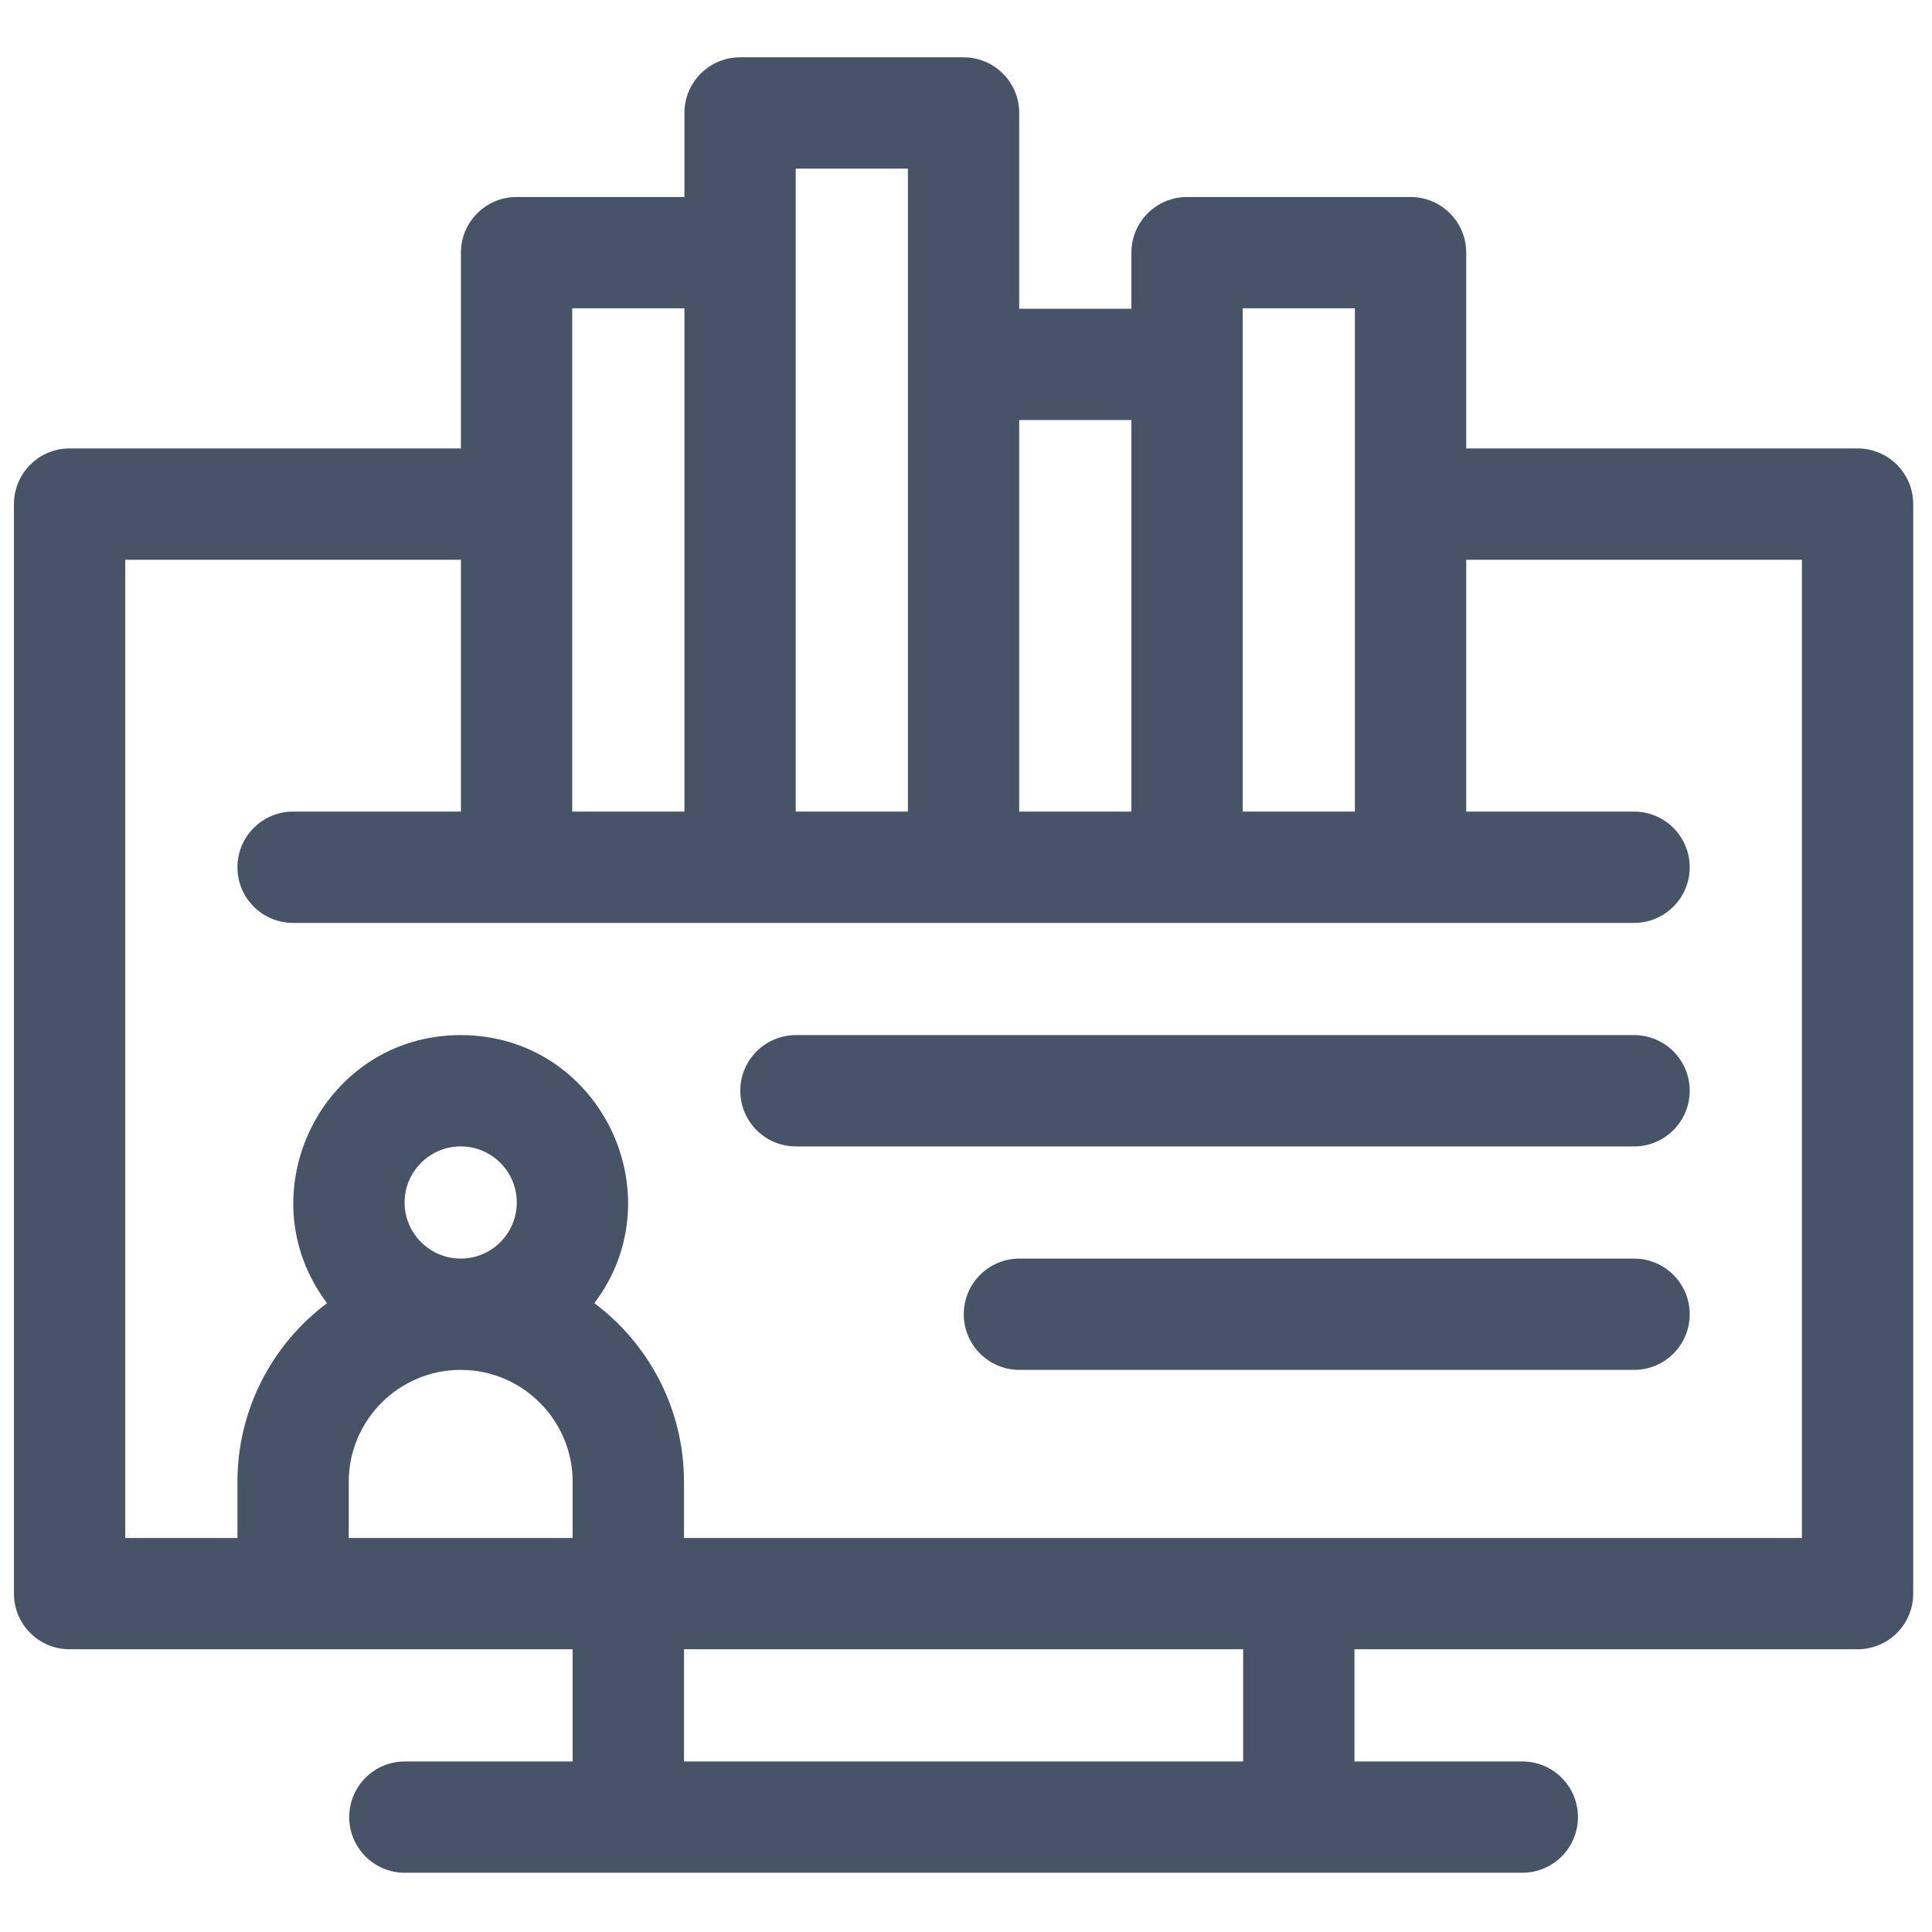 <svg width="59" height="59" viewBox="0 0 59 59" fill="none" xmlns="http://www.w3.org/2000/svg">
<g clip-path="url(#clip0_2494_621)">
<path d="M56.726 13.694H44.776V7.716C44.776 6.777 44.015 6.016 43.076 6.016H36.251C35.312 6.016 34.551 6.777 34.551 7.716V9.429H31.125V3.45C31.125 2.511 30.364 1.75 29.426 1.75H22.601C21.662 1.75 20.901 2.511 20.901 3.45V6.016H15.776C14.837 6.016 14.076 6.777 14.076 7.716V13.694H2.125C1.187 13.694 0.426 14.455 0.426 15.394V48.666C0.426 49.605 1.187 50.366 2.125 50.366H17.488V53.792H12.363C11.424 53.792 10.664 54.553 10.664 55.491C10.664 56.43 11.424 57.191 12.363 57.191H46.489C47.427 57.191 48.188 56.43 48.188 55.491C48.188 54.553 47.427 53.792 46.489 53.792H41.363V50.366H56.726C57.665 50.366 58.426 49.605 58.426 48.666V15.394C58.426 14.455 57.665 13.694 56.726 13.694ZM37.95 9.415H41.376V24.785H37.95V9.415ZM34.551 12.828V24.785H31.125V12.828H34.551ZM24.3 5.149H27.726V24.785H24.3V5.149ZM20.901 9.415V24.785H17.475V9.415H20.901ZM12.356 36.722C12.356 35.778 13.125 35.009 14.069 35.009C15.014 35.009 15.782 35.778 15.782 36.722C15.782 37.667 15.014 38.435 14.069 38.435C13.125 38.435 12.356 37.667 12.356 36.722ZM17.488 45.254V46.967H10.65V45.254C10.65 43.368 12.184 41.834 14.069 41.834C15.955 41.834 17.488 43.368 17.488 45.254ZM37.964 53.792H20.888V50.366H37.964V53.792ZM55.027 46.967C45.286 46.967 42.592 46.967 20.888 46.967V45.254C20.888 43.024 19.812 41.041 18.151 39.796C20.666 36.464 18.3 31.61 14.069 31.61C9.841 31.61 7.471 36.461 9.987 39.796C8.327 41.041 7.251 43.024 7.251 45.254V46.967H3.825V17.094H14.076V24.785H8.95C8.012 24.785 7.251 25.546 7.251 26.485C7.251 27.423 8.012 28.184 8.95 28.184H49.901C50.84 28.184 51.601 27.423 51.601 26.485C51.601 25.546 50.84 24.785 49.901 24.785H44.776V17.094H55.027V46.967Z" fill="#475467"/>
<path d="M49.901 31.61H24.307C23.368 31.61 22.607 32.371 22.607 33.31C22.607 34.248 23.368 35.01 24.307 35.01H49.901C50.84 35.01 51.601 34.248 51.601 33.31C51.601 32.371 50.84 31.61 49.901 31.61ZM49.901 38.435H31.132C30.193 38.435 29.432 39.196 29.432 40.135C29.432 41.074 30.193 41.834 31.132 41.834H49.901C50.84 41.834 51.601 41.074 51.601 40.135C51.601 39.196 50.84 38.435 49.901 38.435Z" fill="#475467"/>
</g>
<defs>
<clipPath id="clip0_2494_621">
<rect width="58" height="58" fill="white" transform="translate(0.426 0.471)"/>
</clipPath>
</defs>
</svg>
